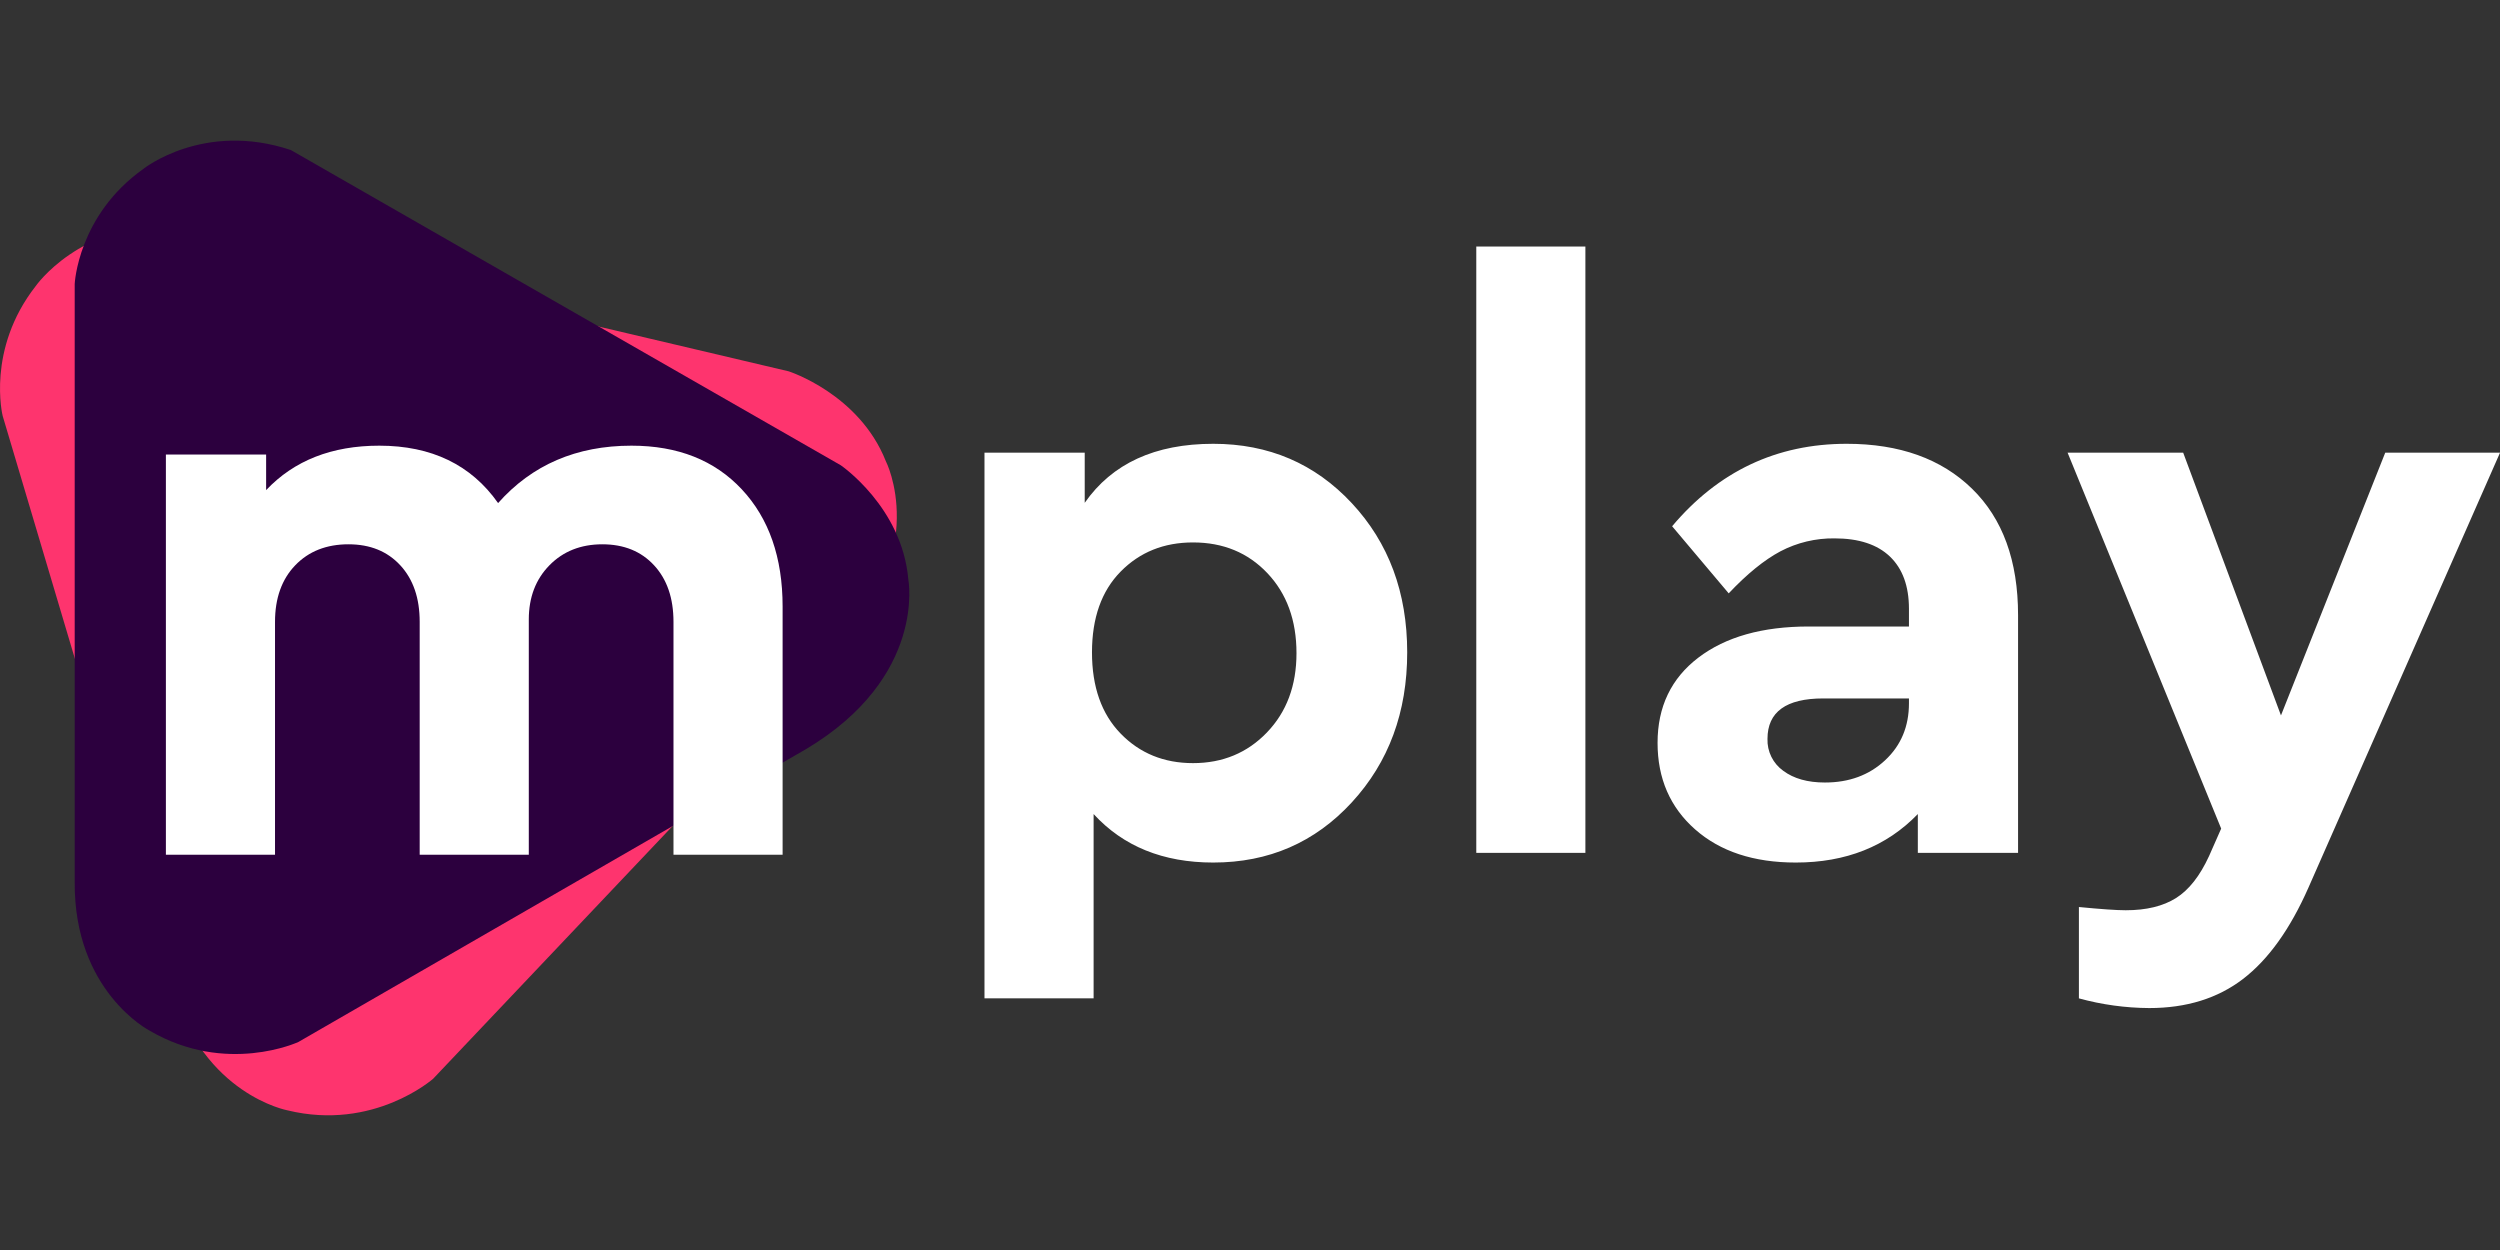 <svg width="160" height="80" viewBox="0 0 160 80" fill="none" xmlns="http://www.w3.org/2000/svg">
<rect x="0" y="0" width="160" height="80" fill="#333333" stroke="none"/>
<g clip-path="url(#clip0_6832_72)">
<path fill-rule="evenodd" clip-rule="evenodd" d="M10.993 14.462L50.476 23.765C50.476 23.765 54.989 25.208 56.693 29.516C56.693 29.516 59.627 35.177 53.51 41.822L27.723 69.038C27.723 69.038 23.916 72.41 18.395 71.061C18.395 71.061 13.028 70.053 11.08 63.298L0.171 26.618C0.171 26.618 -0.891 22.365 2.289 18.304C2.289 18.304 5.11 14.26 10.993 14.462Z" fill="#FE346E"/>
<path fill-rule="evenodd" clip-rule="evenodd" d="M18.618 9.604L53.812 29.779C53.812 29.779 57.725 32.449 58.13 37.064C58.13 37.064 59.329 43.327 51.572 47.952L19.098 66.686C19.098 66.686 14.488 68.832 9.58 65.965C9.58 65.965 4.723 63.469 4.781 56.438V18.171C4.781 18.171 4.975 13.791 9.18 10.806C9.18 10.805 13.037 7.733 18.618 9.604Z" fill="#2C003E"/>
<path fill-rule="evenodd" clip-rule="evenodd" d="M47.474 31.316C45.733 29.454 43.379 28.523 40.413 28.523C36.896 28.523 34.051 29.747 31.878 32.196C30.153 29.747 27.618 28.523 24.274 28.523C21.239 28.523 18.825 29.471 17.032 31.368V29.092H10.617V54.702H17.601V39.801C17.601 38.284 18.032 37.077 18.894 36.18C19.756 35.282 20.894 34.834 22.308 34.835C23.687 34.835 24.791 35.283 25.619 36.18C26.447 37.077 26.861 38.284 26.86 39.801V54.702H33.843V39.646C33.843 38.232 34.283 37.077 35.163 36.18C36.042 35.283 37.172 34.835 38.551 34.835C39.93 34.835 41.033 35.283 41.861 36.18C42.69 37.077 43.104 38.284 43.103 39.802V54.703H50.087V38.819C50.087 35.681 49.216 33.179 47.474 31.316Z" fill="white"/>
<path fill-rule="evenodd" clip-rule="evenodd" d="M77.647 28.403C73.922 28.403 71.18 29.662 69.422 32.18V28.972H63.007V63.895H69.991V52.099C71.887 54.168 74.439 55.203 77.647 55.203C81.198 55.203 84.155 53.918 86.518 51.349C88.881 48.779 90.062 45.58 90.061 41.751C90.061 37.922 88.88 34.74 86.518 32.205C84.156 29.67 81.199 28.403 77.647 28.403ZM81.087 46.874C79.827 48.185 78.25 48.84 76.353 48.84C74.491 48.84 72.948 48.21 71.724 46.952C70.499 45.693 69.887 43.96 69.887 41.752C69.887 39.546 70.499 37.821 71.724 36.579C72.948 35.336 74.491 34.715 76.353 34.716C78.284 34.716 79.871 35.371 81.112 36.682C82.354 37.993 82.975 39.7 82.975 41.804C82.975 43.873 82.345 45.563 81.087 46.873V46.874ZM101.465 54.583V15.779H94.482V54.583H101.465ZM126.207 31.274C124.242 29.36 121.569 28.403 118.188 28.403C113.705 28.403 109.981 30.162 107.016 33.68L110.637 37.975C111.808 36.733 112.911 35.836 113.948 35.284C115.016 34.724 116.207 34.44 117.414 34.456C118.964 34.456 120.145 34.844 120.956 35.62C121.766 36.397 122.171 37.509 122.173 38.958V40.096H115.757C112.792 40.096 110.438 40.76 108.696 42.088C106.954 43.416 106.083 45.235 106.084 47.546C106.084 49.823 106.886 51.668 108.489 53.082C110.093 54.496 112.24 55.203 114.93 55.203C118.137 55.203 120.74 54.169 122.741 52.099V54.583H129.156V39.371C129.156 35.888 128.173 33.189 126.207 31.274ZM120.646 48.658C119.629 49.607 118.344 50.082 116.793 50.081C115.688 50.081 114.8 49.831 114.128 49.331C113.805 49.1 113.543 48.792 113.367 48.436C113.191 48.079 113.105 47.685 113.119 47.287C113.119 45.563 114.309 44.7 116.689 44.7H122.173V45.011C122.173 46.494 121.664 47.71 120.646 48.658ZM145.982 45.787L139.724 28.972H132.326L142.155 53.03L141.379 54.789C140.792 56.065 140.086 56.962 139.258 57.48C138.431 57.997 137.362 58.256 136.05 58.256C135.464 58.256 134.464 58.187 133.05 58.049V63.896C134.517 64.298 136.03 64.507 137.551 64.516C139.93 64.516 141.931 63.896 143.552 62.654C145.173 61.412 146.569 59.463 147.741 56.807L160.002 28.972H152.655L145.982 45.787Z" fill="white"/>
</g>
<defs>
<clipPath id="clip0_6832_72">
<rect width="160" height="80" fill="white"/>
</clipPath>
</defs>
</svg>
